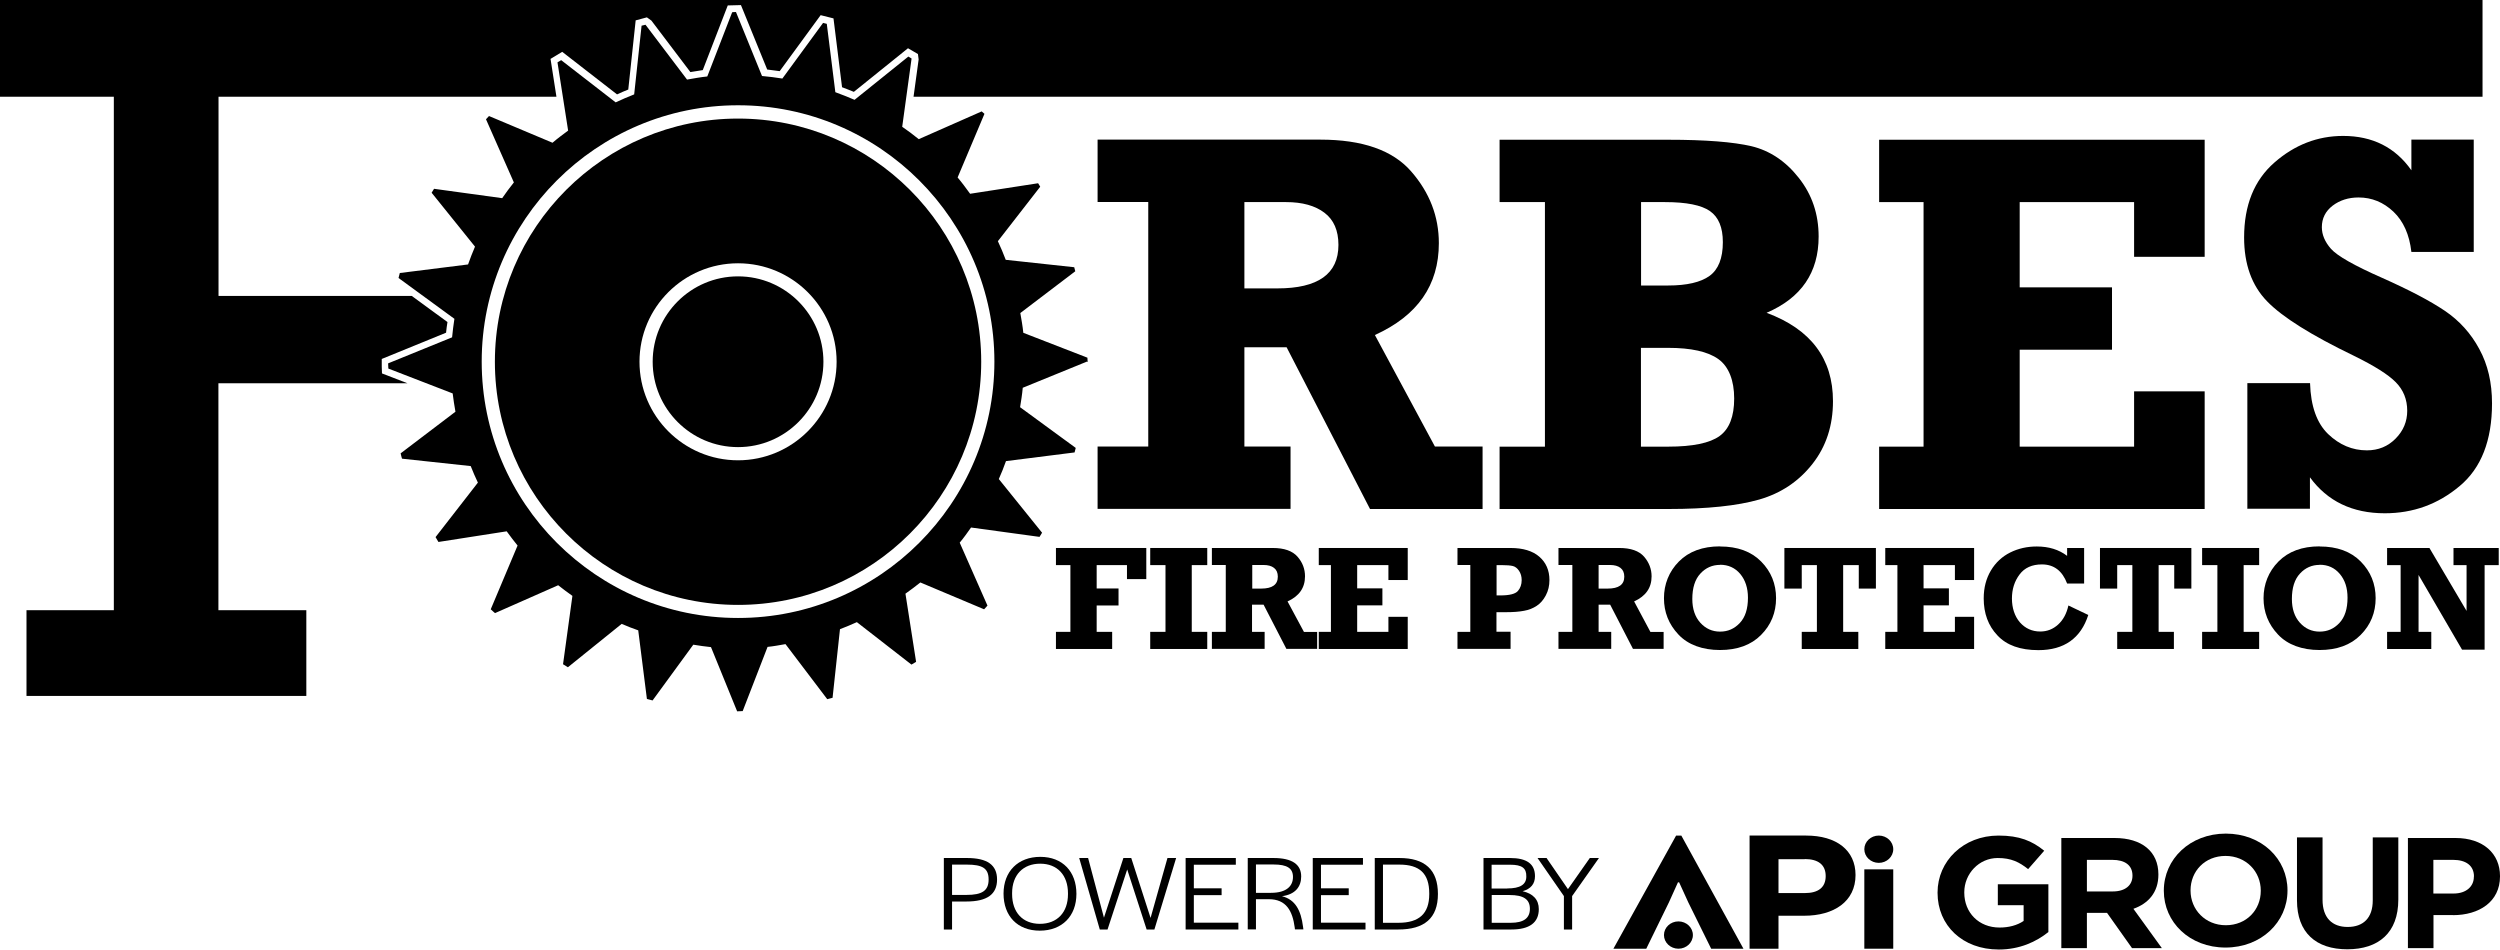 <svg xmlns="http://www.w3.org/2000/svg" preserveAspectRatio='xMinYMin' version="1.1" viewBox="0 0 216.11 82.08">
  <g>
    <g>
      <polygon points="91.28 56.1 91.28 54.62 92.53 54.62 92.53 48.85 91.28 48.85 91.28 47.37 99.09 47.37 99.09 50.06 97.42 50.06 97.42 48.85 94.8 48.85 94.8 50.87 96.69 50.87 96.69 52.34 94.8 52.34 94.8 54.62 96.14 54.62 96.14 56.1 91.28 56.1"/>
      <polygon points="99.43 56.1 99.43 54.62 100.75 54.62 100.75 48.85 99.43 48.85 99.43 47.37 104.36 47.37 104.36 48.85 103.02 48.85 103.02 54.62 104.36 54.62 104.36 56.1 99.43 56.1"/>
      <path d="M113.86,54.62v1.47h-2.66l-1.97-3.82h-1v2.35h1.09v1.47h-4.56v-1.47h1.2v-5.78h-1.2v-1.47h5.26c.99,0,1.7.25,2.14.75s.65,1.07.65,1.7c0,.99-.5,1.71-1.51,2.17l1.42,2.64h1.14ZM108.24,50.88h.78c.96,0,1.44-.34,1.44-1.03,0-.34-.11-.59-.33-.76s-.52-.25-.9-.25h-.98v2.04h0Z"/>
      <polygon points="114 56.1 114 54.62 115.05 54.62 115.05 48.85 114 48.85 114 47.37 121.69 47.37 121.69 50.14 120.02 50.14 120.02 48.85 117.32 48.85 117.32 50.86 119.5 50.86 119.5 52.33 117.32 52.33 117.32 54.62 120.02 54.62 120.02 53.32 121.69 53.32 121.69 56.1 114 56.1"/>
      <path d="M130.58,54.62v1.47h-4.59v-1.47h1.11v-5.78h-1.11v-1.47h4.59c1.07,0,1.9.25,2.48.75s.88,1.18.88,2.02c0,.49-.1.92-.31,1.32-.21.4-.47.7-.79.91-.32.21-.68.36-1.1.43-.41.08-.93.12-1.55.12h-.83v1.69h1.22ZM129.37,51.47h.34c.78,0,1.28-.13,1.5-.38s.33-.57.33-.94c0-.32-.08-.59-.23-.81s-.33-.36-.53-.41-.53-.08-.98-.08h-.43v2.63h0Z"/>
      <path d="M143.81,54.62v1.47h-2.65l-1.97-3.82h-1v2.35h1.09v1.47h-4.56v-1.47h1.2v-5.78h-1.2v-1.47h5.26c.99,0,1.7.25,2.14.75.43.5.65,1.07.65,1.7,0,.99-.5,1.71-1.51,2.17l1.41,2.64h1.14ZM138.19,50.88h.78c.96,0,1.44-.34,1.44-1.03,0-.34-.11-.59-.33-.76s-.52-.25-.9-.25h-.99s0,2.04,0,2.04Z"/>
      <path d="M148.69,47.24c1.51,0,2.69.43,3.55,1.3s1.29,1.93,1.29,3.17-.43,2.31-1.3,3.18c-.86.87-2.05,1.3-3.55,1.3s-2.76-.45-3.59-1.34c-.84-.89-1.25-1.94-1.25-3.14s.43-2.3,1.29-3.17,2.05-1.31,3.56-1.31M148.69,48.83c-.67,0-1.24.25-1.7.75-.47.5-.7,1.24-.7,2.2,0,.85.23,1.54.69,2.05s1.03.77,1.71.77,1.24-.25,1.71-.75.7-1.23.7-2.18c0-.85-.23-1.53-.67-2.06-.45-.53-1.03-.79-1.74-.79"/>
      <polygon points="155.75 56.1 155.75 54.62 157.06 54.62 157.06 48.85 155.75 48.85 155.75 50.88 154.25 50.88 154.25 47.37 162.16 47.37 162.16 50.88 160.68 50.88 160.68 48.85 159.33 48.85 159.33 54.62 160.64 54.62 160.64 56.1 155.75 56.1"/>
      <polygon points="162.97 56.1 162.97 54.62 164.02 54.62 164.02 48.85 162.97 48.85 162.97 47.37 170.65 47.37 170.65 50.14 168.99 50.14 168.99 48.85 166.28 48.85 166.28 50.86 168.47 50.86 168.47 52.33 166.28 52.33 166.28 54.62 168.99 54.62 168.99 53.32 170.65 53.32 170.65 56.1 162.97 56.1"/>
      <path d="M178.69,47.37h1.47v3.07h-1.47c-.42-1.1-1.14-1.65-2.18-1.65-.85,0-1.5.29-1.93.87-.44.58-.66,1.28-.66,2.08s.23,1.53.69,2.06c.46.52,1.05.79,1.76.79.59,0,1.1-.2,1.54-.6.44-.4.74-.95.89-1.65l1.72.82c-.65,2.02-2.09,3.04-4.31,3.04-1.57,0-2.75-.42-3.54-1.27-.8-.84-1.19-1.91-1.19-3.2,0-.92.21-1.72.62-2.41.41-.69.97-1.21,1.67-1.56.7-.35,1.47-.52,2.3-.52,1.04,0,1.91.27,2.62.81v-.68Z"/>
      <polygon points="183.02 56.1 183.02 54.62 184.33 54.62 184.33 48.85 183.02 48.85 183.02 50.88 181.53 50.88 181.53 47.37 189.43 47.37 189.43 50.88 187.95 50.88 187.95 48.85 186.6 48.85 186.6 54.62 187.92 54.62 187.92 56.1 183.02 56.1"/>
      <polygon points="190.36 56.1 190.36 54.62 191.68 54.62 191.68 48.85 190.36 48.85 190.36 47.37 195.29 47.37 195.29 48.85 193.95 48.85 193.95 54.62 195.29 54.62 195.29 56.1 190.36 56.1"/>
      <path d="M200.52,47.24c1.51,0,2.69.43,3.55,1.3s1.29,1.93,1.29,3.17-.43,2.31-1.3,3.18c-.86.87-2.05,1.3-3.55,1.3s-2.76-.45-3.59-1.34c-.84-.89-1.25-1.94-1.25-3.14s.43-2.3,1.29-3.17,2.04-1.31,3.56-1.31M200.52,48.83c-.67,0-1.24.25-1.7.75-.47.5-.7,1.24-.7,2.2,0,.85.23,1.54.69,2.05s1.03.77,1.71.77,1.24-.25,1.71-.75.7-1.23.7-2.18c0-.85-.22-1.53-.67-2.06-.45-.53-1.02-.79-1.74-.79"/>
      <polygon points="206.35 56.1 206.35 54.62 207.52 54.62 207.52 48.85 206.35 48.85 206.35 47.37 210.01 47.37 213.22 52.81 213.22 48.85 212.09 48.85 212.09 47.37 216 47.37 216 48.85 214.78 48.85 214.78 56.16 212.83 56.16 209.07 49.7 209.07 54.62 210.17 54.62 210.17 56.1 206.35 56.1"/>
      <path d="M128.16,38.61v5.39h-9.73l-7.21-13.98h-3.65v8.58h3.99v5.39h-16.68v-5.39h4.38v-21.14h-4.38v-5.39h19.26c3.62,0,6.24.91,7.84,2.74,1.6,1.83,2.4,3.9,2.4,6.21,0,3.63-1.84,6.27-5.53,7.94l5.19,9.64h4.13-.01ZM107.57,24.93h2.85c3.52,0,5.28-1.25,5.28-3.76,0-1.24-.4-2.17-1.21-2.78-.8-.61-1.91-.92-3.32-.92h-3.6v7.46Z"/>
      <path d="M129.63,44v-5.39h3.92v-21.14h-3.92v-5.39h14.57c3.23,0,5.63.19,7.21.56,1.57.38,2.94,1.28,4.08,2.73,1.15,1.45,1.72,3.14,1.72,5.08,0,3.11-1.5,5.3-4.5,6.59,3.83,1.42,5.74,3.97,5.74,7.64,0,2.11-.59,3.92-1.78,5.43s-2.72,2.53-4.59,3.07c-1.88.54-4.5.82-7.88.82h-14.57ZM141.86,24.68h2.34c1.62,0,2.82-.28,3.58-.83s1.15-1.52,1.15-2.92c0-1.27-.37-2.16-1.11-2.68s-2.04-.78-3.89-.78h-2.07v7.2h0ZM141.86,38.61h2.34c2.13,0,3.61-.31,4.45-.92.84-.61,1.26-1.69,1.26-3.24s-.46-2.76-1.37-3.41c-.91-.65-2.36-.97-4.35-.97h-2.34v8.54h.01Z"/>
      <polygon points="162.44 44 162.44 38.61 166.28 38.61 166.28 17.47 162.44 17.47 162.44 12.08 190.58 12.08 190.58 22.2 184.48 22.2 184.48 17.47 174.59 17.47 174.59 24.84 182.57 24.84 182.57 30.23 174.59 30.23 174.59 38.61 184.48 38.61 184.48 33.83 190.58 33.83 190.58 44 162.44 44"/>
      <path d="M194.27,44v-10.88h5.42c.06,1.99.58,3.45,1.56,4.4.98.94,2.1,1.41,3.35,1.41,1,0,1.82-.34,2.49-1.02s1-1.48,1-2.4c0-.98-.33-1.8-.99-2.47-.66-.67-1.86-1.42-3.61-2.28-3.69-1.78-6.2-3.35-7.52-4.72-1.32-1.36-1.98-3.2-1.98-5.51,0-2.79.87-4.95,2.62-6.48s3.73-2.3,5.94-2.3c2.54,0,4.51.99,5.9,2.97v-2.65h5.39v9.71h-5.39c-.17-1.5-.69-2.66-1.55-3.48-.87-.82-1.87-1.23-3.02-1.23-.87,0-1.62.24-2.24.71-.62.48-.93,1.1-.93,1.86,0,.64.26,1.27.79,1.87s1.99,1.44,4.4,2.5c2.36,1.05,4.17,2,5.43,2.85s2.26,1.95,2.99,3.31c.74,1.35,1.1,2.92,1.1,4.7,0,3.2-.93,5.59-2.8,7.15-1.87,1.57-4.02,2.35-6.47,2.35-2.8,0-4.96-1.04-6.47-3.11v2.72h-5.42v.02Z"/>
      <g>
        <polygon points="48.97 6.28 49.29 8.36 51.65 8.36 48.97 6.28"/>
        <path d="M0,0v8.36h9.84v44.39H2.29v7.41h24.19v-7.41h-7.6v-19.62h16.34l-2.2-.85-.02-.58c0-.09,0-.18,0-.27v-.4l5.56-2.27c.03-.31.07-.62.12-.92l-3.09-2.26h-16.7V8.36h29.21l-.51-3.27,1.01-.61,4.74,3.68c.32-.15.64-.29.97-.42l.64-5.98.97-.26.39.28,3.37,4.45c.36-.06.71-.12,1.07-.17l2.16-5.59,1.14-.03,2.27,5.57c.36.04.72.09,1.08.14l3.54-4.84,1.11.28.74,5.95c.34.13.69.26,1.02.4l4.68-3.77.86.5.06.47-.44,3.22h135.63V0H0Z"/>
        <path d="M39.7,29.21l-.03.36-5.03,2.05,3.86,1.5h2.59v-7.55h-3.49l2.36,1.72-.05.36c-.08.52-.15,1.04-.2,1.57h-.01Z"/>
        <polygon points="77.77 8.36 78.09 6.03 75.19 8.36 77.77 8.36"/>
        <path d="M67.92,7.44l-.36-.05c-.57-.09-1.14-.17-1.72-.22l-.36-.03-1.99-4.89-1.9,4.91-.36.04c-.58.06-1.15.16-1.71.26l-.36.06-3.2-4.22-.54,5.05h16.26l-.65-5.18-3.11,4.26h0Z"/>
      </g>
      <path d="M94.02,31.29v-.02c0-.12-.02-.23-.02-.35l-5.54-2.15c-.06-.58-.16-1.14-.26-1.71l4.75-3.61c-.03-.12-.06-.23-.09-.35l-5.92-.64c-.21-.55-.43-1.08-.68-1.61l3.66-4.71c-.06-.1-.12-.2-.18-.3l-5.88.91c-.35-.48-.7-.96-1.08-1.41l2.32-5.5c-.08-.08-.16-.14-.24-.21l-5.44,2.4c-.46-.38-.94-.73-1.43-1.07l.81-5.9c-.09-.05-.18-.12-.28-.17l-4.65,3.74c-.54-.24-1.1-.45-1.66-.66l-.74-5.91c-.11-.03-.21-.06-.32-.08l-3.52,4.81c-.58-.09-1.17-.17-1.76-.22l-2.25-5.53c-.11,0-.22,0-.33.02l-2.15,5.55c-.59.06-1.17.17-1.75.27l-3.59-4.74c-.11.03-.23.05-.34.08l-.64,5.94c-.54.21-1.07.44-1.6.69l-4.71-3.65c-.11.06-.21.13-.32.19l.92,5.9c-.46.34-.92.68-1.35,1.05l-5.49-2.31c-.09.09-.17.19-.26.28l2.41,5.46c-.35.44-.69.89-1.01,1.36l-5.89-.81c-.07.12-.14.23-.21.34l3.75,4.66c-.22.5-.41,1.02-.6,1.54l-5.9.74c-.04.14-.07.28-.11.43l4.83,3.53c-.08.53-.15,1.06-.2,1.6l-5.53,2.25c0,.15.02.3.02.45l5.56,2.15c.06.53.15,1.06.24,1.58l-4.74,3.6c.04.15.07.31.12.46l5.94.64c.19.49.4.96.62,1.43l-3.66,4.71c.08.14.17.28.25.42l5.9-.92c.31.42.61.83.94,1.23l-2.32,5.51c.12.12.25.22.37.33l5.46-2.41c.4.32.81.62,1.23.92l-.81,5.91c.14.08.28.18.42.26l4.65-3.75c.47.21.95.39,1.43.56l.75,5.93c.16.05.33.09.49.13l3.52-4.82c.51.08,1.01.16,1.53.21l2.26,5.55h.02c.15,0,.3-.02.46-.02l2.15-5.55c.52-.05,1.03-.15,1.55-.24l3.61,4.76c.15-.04.31-.08.46-.12l.64-5.93c.49-.19.98-.39,1.46-.61l4.72,3.67c.14-.08.27-.16.4-.24l-.92-5.89c.44-.32.87-.63,1.29-.97l5.51,2.32c.1-.1.19-.21.29-.32l-2.4-5.44c.35-.42.67-.87.98-1.31l5.92.81c.07-.12.15-.24.22-.36l-3.74-4.64c.23-.51.43-1.02.62-1.55l5.93-.75c.04-.13.07-.26.1-.39l-4.81-3.52c.09-.56.18-1.11.23-1.68l5.54-2.26.07.03ZM63.8,53.42c-12.22,0-22.16-9.94-22.16-22.16s9.94-22.16,22.16-22.16,22.16,9.94,22.16,22.16-9.94,22.16-22.16,22.16"/>
      <path d="M63.8,23.89c-4.07,0-7.38,3.31-7.38,7.38s3.31,7.38,7.38,7.38,7.38-3.31,7.38-7.38-3.31-7.38-7.38-7.38"/>
      <path d="M63.8,10.25c-11.59,0-21.02,9.43-21.02,21.02s9.43,21.02,21.02,21.02,21.02-9.43,21.02-21.02-9.43-21.02-21.02-21.02M63.8,39.79c-4.7,0-8.52-3.82-8.52-8.52s3.82-8.51,8.52-8.51,8.52,3.82,8.52,8.51-3.82,8.52-8.52,8.52"/>
      <path d="M160.4,75.64c0,2.3-1.88,3.52-4.44,3.52h-2.22v2.85h-2.5v-9.78h4.89c2.62,0,4.27,1.27,4.27,3.41M156.01,74.27h-2.27v2.93h2.29c1.15,0,1.79-.49,1.79-1.47s-.65-1.47-1.81-1.47"/>
      <polygon points="145.05 76.27 144.27 78 142.31 82.01 139.47 82.01 144.89 72.23 145.34 72.23 150.71 82.01 147.92 82.01 145.94 78 145.15 76.27 145.05 76.27"/>
      <rect x="161.16" y="75.15" width="2.5" height="6.86"/>
      <path d="M163.66,73.41c0-.65-.56-1.18-1.25-1.18s-1.25.53-1.25,1.18.56,1.18,1.25,1.18,1.25-.53,1.25-1.18"/>
      <path d="M146.34,80.83c0-.65-.56-1.18-1.25-1.18s-1.25.53-1.25,1.18.56,1.18,1.25,1.18,1.25-.53,1.25-1.18"/>
      <path d="M172.78,82.08c-3.13,0-5.29-2.08-5.29-4.9v-.03c0-2.71,2.23-4.92,5.27-4.92,1.81,0,2.9.46,3.95,1.31l-1.39,1.59c-.77-.61-1.46-.96-2.63-.96-1.61,0-2.89,1.35-2.89,2.96v.03c0,1.74,1.26,3.02,3.05,3.02.8,0,1.52-.19,2.08-.57v-1.36h-2.23v-1.81h4.37v4.13c-1.04.83-2.46,1.51-4.3,1.51"/>
      <path d="M184.3,81.96l-2.16-3.05h-1.74v3.05h-2.21v-9.52h4.6c2.37,0,3.79,1.18,3.79,3.14v.03c0,1.54-.88,2.5-2.16,2.95l2.46,3.4h-2.59.01ZM184.34,75.69c0-.9-.66-1.36-1.74-1.36h-2.2v2.73h2.24c1.08,0,1.7-.54,1.7-1.35v-.03h0Z"/>
      <path d="M192.38,81.91c-3.1,0-5.33-2.19-5.33-4.9v-.03c0-2.71,2.26-4.92,5.36-4.92s5.33,2.19,5.33,4.9v.03c0,2.71-2.26,4.92-5.36,4.92M195.43,76.98c0-1.63-1.26-2.99-3.05-2.99s-3.02,1.33-3.02,2.97v.03c0,1.63,1.26,2.99,3.05,2.99s3.02-1.33,3.02-2.97v-.03Z"/>
      <path d="M202.91,82.06c-2.7,0-4.35-1.43-4.35-4.23v-5.44h2.21v5.39c0,1.55.82,2.35,2.17,2.35s2.17-.78,2.17-2.29v-5.45h2.21v5.37c0,2.88-1.71,4.3-4.41,4.3"/>
      <path d="M212.04,79.1h-1.68v2.86h-2.21v-9.52h4.11c2.4,0,3.85,1.35,3.85,3.29v.03c0,2.2-1.81,3.35-4.07,3.35M213.86,75.77c0-.94-.69-1.44-1.8-1.44h-1.71v2.91h1.75c1.11,0,1.75-.63,1.75-1.44v-.03h.01Z"/>
      <path d="M81.59,74.17h1.99c1.76,0,2.61.59,2.61,1.86s-.85,1.9-2.65,1.9h-1.24v2.42h-.71v-6.18ZM83.55,77.36c1.34,0,1.91-.36,1.91-1.33s-.53-1.29-1.88-1.29h-1.28v2.62s1.25,0,1.25,0Z"/>
      <path d="M86.75,77.25c0-1.92,1.25-3.18,3.18-3.18s3.12,1.28,3.12,3.2-1.24,3.18-3.17,3.18-3.13-1.27-3.13-3.2M92.32,77.29v-.07c0-1.57-.92-2.56-2.4-2.56s-2.43.97-2.43,2.55v.08c0,1.57.91,2.57,2.4,2.57s2.43-.98,2.43-2.56"/>
      <polygon points="93.29 74.17 94.06 74.17 95.43 79.33 97.11 74.17 97.79 74.17 99.46 79.35 100.92 74.17 101.67 74.17 99.79 80.35 99.12 80.35 97.44 75.16 95.74 80.35 95.07 80.35 93.29 74.17"/>
      <polygon points="102.49 74.17 106.83 74.17 106.83 74.75 103.2 74.75 103.2 76.79 105.6 76.79 105.6 77.38 103.2 77.38 103.2 79.76 107.05 79.76 107.05 80.35 102.49 80.35 102.49 74.17"/>
      <path d="M107.86,74.17h2.22c1.63,0,2.4.56,2.4,1.6,0,.86-.49,1.55-1.66,1.7,1.16.3,1.64,1.23,1.82,2.64l.03.23h-.73l-.02-.17c-.19-1.41-.72-2.44-2.24-2.44h-1.11v2.61h-.71v-6.18h0ZM109.87,77.18c1.37,0,1.9-.61,1.9-1.37s-.52-1.08-1.67-1.08h-1.53v2.45h1.31-.01Z"/>
      <polygon points="113.48 74.17 117.82 74.17 117.82 74.75 114.19 74.75 114.19 76.79 116.59 76.79 116.59 77.38 114.19 77.38 114.19 79.76 118.04 79.76 118.04 80.35 113.48 80.35 113.48 74.17"/>
      <path d="M118.85,74.17h2.12c2.2,0,3.33,1.01,3.33,3.11s-1.18,3.07-3.43,3.07h-2.03v-6.18h0ZM120.89,79.77c1.78,0,2.66-.79,2.66-2.47v-.07c0-1.72-.83-2.49-2.58-2.49h-1.42v5.03h1.34Z"/>
      <path d="M128.24,74.17h2.29c1.45,0,2.16.51,2.16,1.57,0,.67-.36,1.1-1.07,1.3.91.21,1.4.73,1.4,1.55,0,1.17-.81,1.76-2.37,1.76h-2.41v-6.18h0ZM130.3,76.8c1.11,0,1.64-.34,1.64-1.02.02-.74-.37-1.03-1.4-1.03h-1.6v2.06h1.36ZM130.6,79.77c1.1,0,1.65-.39,1.65-1.21s-.55-1.19-1.75-1.19h-1.55v2.4h1.65Z"/>
      <polygon points="135.19 77.46 132.91 74.17 133.69 74.17 135.54 76.86 137.43 74.17 138.22 74.17 135.9 77.46 135.9 80.35 135.19 80.35 135.19 77.46"/>
    </g>
  </g>
</svg>